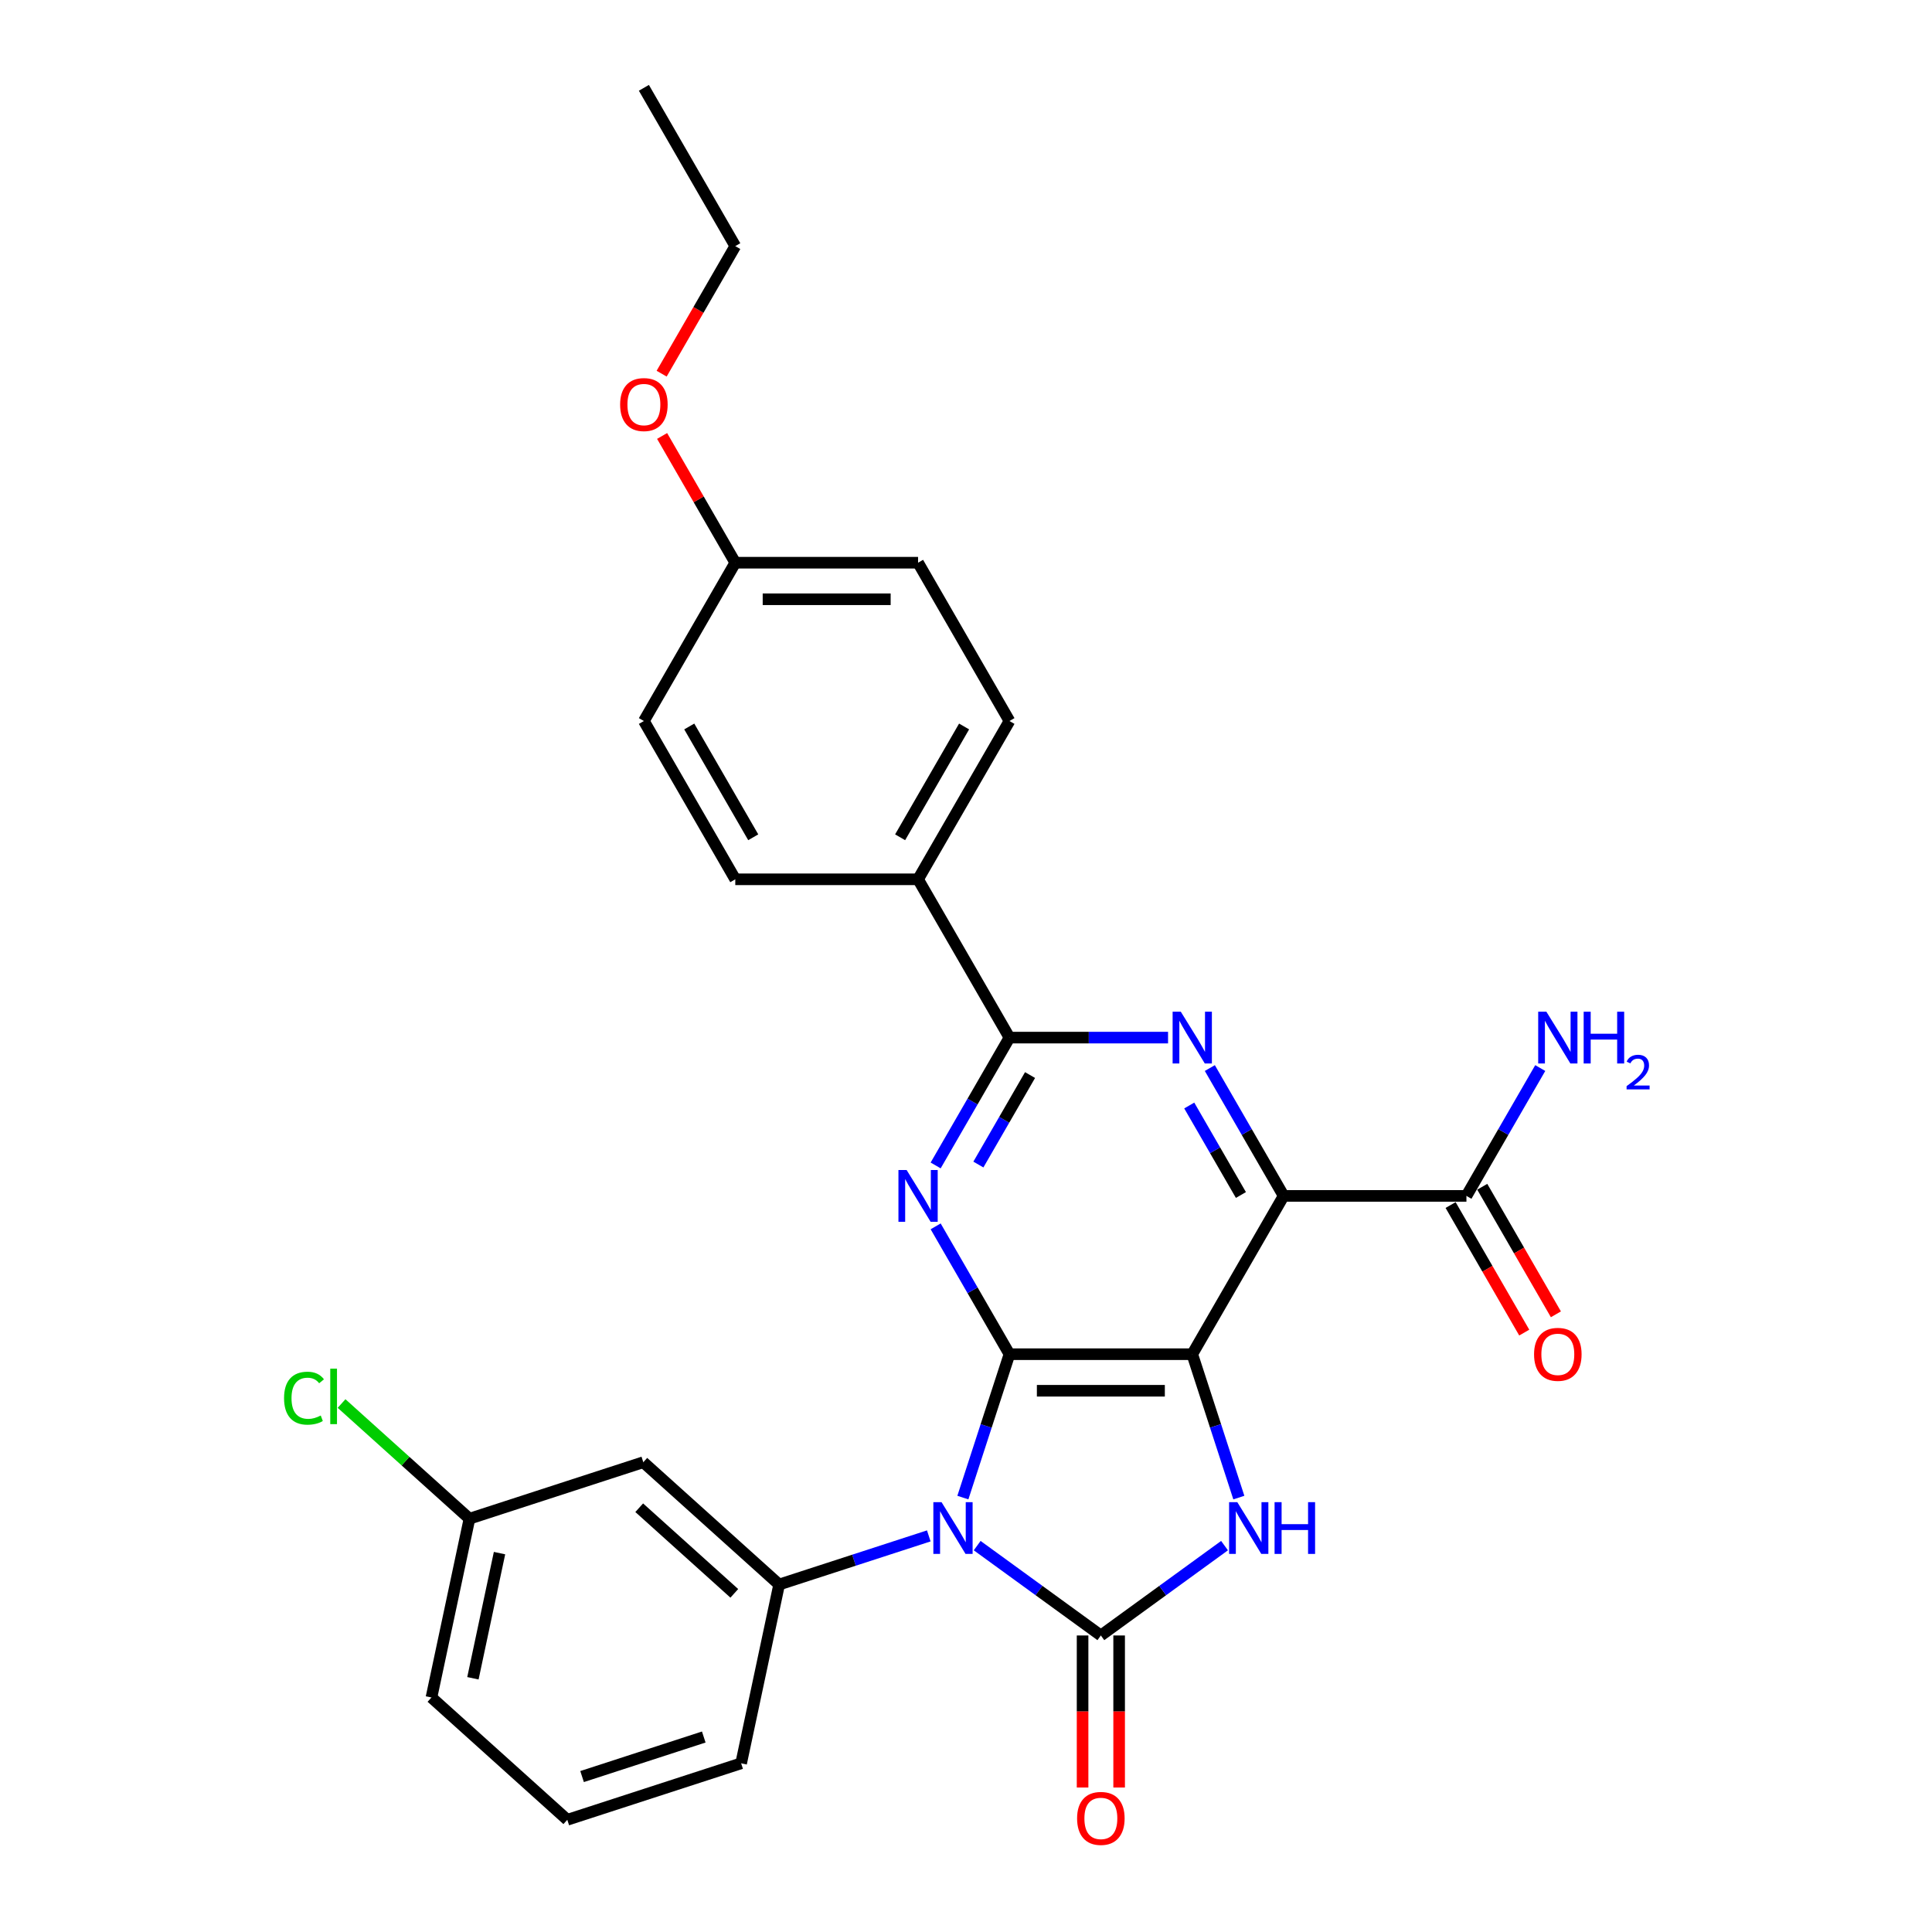 <?xml version='1.0' encoding='iso-8859-1'?>
<svg version='1.1' baseProfile='full'
              xmlns='http://www.w3.org/2000/svg'
                      xmlns:rdkit='http://www.rdkit.org/xml'
                      xmlns:xlink='http://www.w3.org/1999/xlink'
                  xml:space='preserve'
width='1000px' height='1000px' viewBox='0 0 1000 1000'>
<!-- END OF HEADER -->
<rect style='opacity:1.0;fill:#FFFFFF;stroke:none' width='1000' height='1000' x='0' y='0'> </rect>
<path class='bond-1' d='M 498.382,775.148 L 510.439,738.039' style='fill:none;fill-rule:evenodd;stroke:#0000FF;stroke-width:6px;stroke-linecap:butt;stroke-linejoin:miter;stroke-opacity:1' />
<path class='bond-1' d='M 510.439,738.039 L 522.497,700.931' style='fill:none;fill-rule:evenodd;stroke:#000000;stroke-width:6px;stroke-linecap:butt;stroke-linejoin:miter;stroke-opacity:1' />
<path class='bond-2' d='M 505.787,800.011 L 537.794,823.265' style='fill:none;fill-rule:evenodd;stroke:#0000FF;stroke-width:6px;stroke-linecap:butt;stroke-linejoin:miter;stroke-opacity:1' />
<path class='bond-2' d='M 537.794,823.265 L 569.802,846.52' style='fill:none;fill-rule:evenodd;stroke:#000000;stroke-width:6px;stroke-linecap:butt;stroke-linejoin:miter;stroke-opacity:1' />
<path class='bond-8' d='M 480.734,794.98 L 442.008,807.563' style='fill:none;fill-rule:evenodd;stroke:#0000FF;stroke-width:6px;stroke-linecap:butt;stroke-linejoin:miter;stroke-opacity:1' />
<path class='bond-8' d='M 442.008,807.563 L 403.281,820.146' style='fill:none;fill-rule:evenodd;stroke:#000000;stroke-width:6px;stroke-linecap:butt;stroke-linejoin:miter;stroke-opacity:1' />
<path class='bond-0' d='M 617.107,700.931 L 522.497,700.931' style='fill:none;fill-rule:evenodd;stroke:#000000;stroke-width:6px;stroke-linecap:butt;stroke-linejoin:miter;stroke-opacity:1' />
<path class='bond-0' d='M 602.915,719.853 L 536.688,719.853' style='fill:none;fill-rule:evenodd;stroke:#000000;stroke-width:6px;stroke-linecap:butt;stroke-linejoin:miter;stroke-opacity:1' />
<path class='bond-3' d='M 617.107,700.931 L 664.412,618.996' style='fill:none;fill-rule:evenodd;stroke:#000000;stroke-width:6px;stroke-linecap:butt;stroke-linejoin:miter;stroke-opacity:1' />
<path class='bond-28' d='M 617.107,700.931 L 629.164,738.039' style='fill:none;fill-rule:evenodd;stroke:#000000;stroke-width:6px;stroke-linecap:butt;stroke-linejoin:miter;stroke-opacity:1' />
<path class='bond-28' d='M 629.164,738.039 L 641.221,775.148' style='fill:none;fill-rule:evenodd;stroke:#0000FF;stroke-width:6px;stroke-linecap:butt;stroke-linejoin:miter;stroke-opacity:1' />
<path class='bond-5' d='M 522.497,700.931 L 503.394,667.844' style='fill:none;fill-rule:evenodd;stroke:#000000;stroke-width:6px;stroke-linecap:butt;stroke-linejoin:miter;stroke-opacity:1' />
<path class='bond-5' d='M 503.394,667.844 L 484.292,634.758' style='fill:none;fill-rule:evenodd;stroke:#0000FF;stroke-width:6px;stroke-linecap:butt;stroke-linejoin:miter;stroke-opacity:1' />
<path class='bond-4' d='M 569.802,846.52 L 601.809,823.265' style='fill:none;fill-rule:evenodd;stroke:#000000;stroke-width:6px;stroke-linecap:butt;stroke-linejoin:miter;stroke-opacity:1' />
<path class='bond-4' d='M 601.809,823.265 L 633.816,800.011' style='fill:none;fill-rule:evenodd;stroke:#0000FF;stroke-width:6px;stroke-linecap:butt;stroke-linejoin:miter;stroke-opacity:1' />
<path class='bond-11' d='M 560.341,846.52 L 560.341,885.868' style='fill:none;fill-rule:evenodd;stroke:#000000;stroke-width:6px;stroke-linecap:butt;stroke-linejoin:miter;stroke-opacity:1' />
<path class='bond-11' d='M 560.341,885.868 L 560.341,925.217' style='fill:none;fill-rule:evenodd;stroke:#FF0000;stroke-width:6px;stroke-linecap:butt;stroke-linejoin:miter;stroke-opacity:1' />
<path class='bond-11' d='M 579.263,846.52 L 579.263,885.868' style='fill:none;fill-rule:evenodd;stroke:#000000;stroke-width:6px;stroke-linecap:butt;stroke-linejoin:miter;stroke-opacity:1' />
<path class='bond-11' d='M 579.263,885.868 L 579.263,925.217' style='fill:none;fill-rule:evenodd;stroke:#FF0000;stroke-width:6px;stroke-linecap:butt;stroke-linejoin:miter;stroke-opacity:1' />
<path class='bond-9' d='M 664.412,618.996 L 759.021,618.996' style='fill:none;fill-rule:evenodd;stroke:#000000;stroke-width:6px;stroke-linecap:butt;stroke-linejoin:miter;stroke-opacity:1' />
<path class='bond-30' d='M 664.412,618.996 L 645.309,585.91' style='fill:none;fill-rule:evenodd;stroke:#000000;stroke-width:6px;stroke-linecap:butt;stroke-linejoin:miter;stroke-opacity:1' />
<path class='bond-30' d='M 645.309,585.91 L 626.207,552.824' style='fill:none;fill-rule:evenodd;stroke:#0000FF;stroke-width:6px;stroke-linecap:butt;stroke-linejoin:miter;stroke-opacity:1' />
<path class='bond-30' d='M 642.294,618.531 L 628.922,595.371' style='fill:none;fill-rule:evenodd;stroke:#000000;stroke-width:6px;stroke-linecap:butt;stroke-linejoin:miter;stroke-opacity:1' />
<path class='bond-30' d='M 628.922,595.371 L 615.551,572.21' style='fill:none;fill-rule:evenodd;stroke:#0000FF;stroke-width:6px;stroke-linecap:butt;stroke-linejoin:miter;stroke-opacity:1' />
<path class='bond-7' d='M 484.292,603.234 L 503.394,570.148' style='fill:none;fill-rule:evenodd;stroke:#0000FF;stroke-width:6px;stroke-linecap:butt;stroke-linejoin:miter;stroke-opacity:1' />
<path class='bond-7' d='M 503.394,570.148 L 522.497,537.062' style='fill:none;fill-rule:evenodd;stroke:#000000;stroke-width:6px;stroke-linecap:butt;stroke-linejoin:miter;stroke-opacity:1' />
<path class='bond-7' d='M 506.41,602.769 L 519.781,579.609' style='fill:none;fill-rule:evenodd;stroke:#0000FF;stroke-width:6px;stroke-linecap:butt;stroke-linejoin:miter;stroke-opacity:1' />
<path class='bond-7' d='M 519.781,579.609 L 533.153,556.448' style='fill:none;fill-rule:evenodd;stroke:#000000;stroke-width:6px;stroke-linecap:butt;stroke-linejoin:miter;stroke-opacity:1' />
<path class='bond-6' d='M 604.58,537.062 L 563.539,537.062' style='fill:none;fill-rule:evenodd;stroke:#0000FF;stroke-width:6px;stroke-linecap:butt;stroke-linejoin:miter;stroke-opacity:1' />
<path class='bond-6' d='M 563.539,537.062 L 522.497,537.062' style='fill:none;fill-rule:evenodd;stroke:#000000;stroke-width:6px;stroke-linecap:butt;stroke-linejoin:miter;stroke-opacity:1' />
<path class='bond-12' d='M 522.497,537.062 L 475.192,455.127' style='fill:none;fill-rule:evenodd;stroke:#000000;stroke-width:6px;stroke-linecap:butt;stroke-linejoin:miter;stroke-opacity:1' />
<path class='bond-10' d='M 403.281,820.146 L 332.973,756.84' style='fill:none;fill-rule:evenodd;stroke:#000000;stroke-width:6px;stroke-linecap:butt;stroke-linejoin:miter;stroke-opacity:1' />
<path class='bond-10' d='M 380.074,824.712 L 330.858,780.397' style='fill:none;fill-rule:evenodd;stroke:#000000;stroke-width:6px;stroke-linecap:butt;stroke-linejoin:miter;stroke-opacity:1' />
<path class='bond-21' d='M 403.281,820.146 L 383.611,912.688' style='fill:none;fill-rule:evenodd;stroke:#000000;stroke-width:6px;stroke-linecap:butt;stroke-linejoin:miter;stroke-opacity:1' />
<path class='bond-13' d='M 750.828,623.727 L 769.887,656.737' style='fill:none;fill-rule:evenodd;stroke:#000000;stroke-width:6px;stroke-linecap:butt;stroke-linejoin:miter;stroke-opacity:1' />
<path class='bond-13' d='M 769.887,656.737 L 788.945,689.748' style='fill:none;fill-rule:evenodd;stroke:#FF0000;stroke-width:6px;stroke-linecap:butt;stroke-linejoin:miter;stroke-opacity:1' />
<path class='bond-13' d='M 767.215,614.266 L 786.273,647.276' style='fill:none;fill-rule:evenodd;stroke:#000000;stroke-width:6px;stroke-linecap:butt;stroke-linejoin:miter;stroke-opacity:1' />
<path class='bond-13' d='M 786.273,647.276 L 805.332,680.287' style='fill:none;fill-rule:evenodd;stroke:#FF0000;stroke-width:6px;stroke-linecap:butt;stroke-linejoin:miter;stroke-opacity:1' />
<path class='bond-16' d='M 759.021,618.996 L 778.124,585.91' style='fill:none;fill-rule:evenodd;stroke:#000000;stroke-width:6px;stroke-linecap:butt;stroke-linejoin:miter;stroke-opacity:1' />
<path class='bond-16' d='M 778.124,585.91 L 797.226,552.824' style='fill:none;fill-rule:evenodd;stroke:#0000FF;stroke-width:6px;stroke-linecap:butt;stroke-linejoin:miter;stroke-opacity:1' />
<path class='bond-17' d='M 332.973,756.84 L 242.993,786.076' style='fill:none;fill-rule:evenodd;stroke:#000000;stroke-width:6px;stroke-linecap:butt;stroke-linejoin:miter;stroke-opacity:1' />
<path class='bond-14' d='M 475.192,455.127 L 522.497,373.193' style='fill:none;fill-rule:evenodd;stroke:#000000;stroke-width:6px;stroke-linecap:butt;stroke-linejoin:miter;stroke-opacity:1' />
<path class='bond-14' d='M 465.901,433.376 L 499.014,376.022' style='fill:none;fill-rule:evenodd;stroke:#000000;stroke-width:6px;stroke-linecap:butt;stroke-linejoin:miter;stroke-opacity:1' />
<path class='bond-15' d='M 475.192,455.127 L 380.582,455.127' style='fill:none;fill-rule:evenodd;stroke:#000000;stroke-width:6px;stroke-linecap:butt;stroke-linejoin:miter;stroke-opacity:1' />
<path class='bond-19' d='M 522.497,373.193 L 475.192,291.258' style='fill:none;fill-rule:evenodd;stroke:#000000;stroke-width:6px;stroke-linecap:butt;stroke-linejoin:miter;stroke-opacity:1' />
<path class='bond-20' d='M 380.582,455.127 L 333.277,373.193' style='fill:none;fill-rule:evenodd;stroke:#000000;stroke-width:6px;stroke-linecap:butt;stroke-linejoin:miter;stroke-opacity:1' />
<path class='bond-20' d='M 389.873,433.376 L 356.76,376.022' style='fill:none;fill-rule:evenodd;stroke:#000000;stroke-width:6px;stroke-linecap:butt;stroke-linejoin:miter;stroke-opacity:1' />
<path class='bond-22' d='M 242.993,786.076 L 209.892,756.271' style='fill:none;fill-rule:evenodd;stroke:#000000;stroke-width:6px;stroke-linecap:butt;stroke-linejoin:miter;stroke-opacity:1' />
<path class='bond-22' d='M 209.892,756.271 L 176.791,726.466' style='fill:none;fill-rule:evenodd;stroke:#00CC00;stroke-width:6px;stroke-linecap:butt;stroke-linejoin:miter;stroke-opacity:1' />
<path class='bond-29' d='M 242.993,786.076 L 223.323,878.618' style='fill:none;fill-rule:evenodd;stroke:#000000;stroke-width:6px;stroke-linecap:butt;stroke-linejoin:miter;stroke-opacity:1' />
<path class='bond-29' d='M 258.551,803.891 L 244.782,868.671' style='fill:none;fill-rule:evenodd;stroke:#000000;stroke-width:6px;stroke-linecap:butt;stroke-linejoin:miter;stroke-opacity:1' />
<path class='bond-18' d='M 380.582,291.258 L 333.277,373.193' style='fill:none;fill-rule:evenodd;stroke:#000000;stroke-width:6px;stroke-linecap:butt;stroke-linejoin:miter;stroke-opacity:1' />
<path class='bond-23' d='M 380.582,291.258 L 361.644,258.456' style='fill:none;fill-rule:evenodd;stroke:#000000;stroke-width:6px;stroke-linecap:butt;stroke-linejoin:miter;stroke-opacity:1' />
<path class='bond-23' d='M 361.644,258.456 L 342.705,225.653' style='fill:none;fill-rule:evenodd;stroke:#FF0000;stroke-width:6px;stroke-linecap:butt;stroke-linejoin:miter;stroke-opacity:1' />
<path class='bond-31' d='M 380.582,291.258 L 475.192,291.258' style='fill:none;fill-rule:evenodd;stroke:#000000;stroke-width:6px;stroke-linecap:butt;stroke-linejoin:miter;stroke-opacity:1' />
<path class='bond-31' d='M 394.774,310.18 L 461,310.18' style='fill:none;fill-rule:evenodd;stroke:#000000;stroke-width:6px;stroke-linecap:butt;stroke-linejoin:miter;stroke-opacity:1' />
<path class='bond-24' d='M 383.611,912.688 L 293.632,941.924' style='fill:none;fill-rule:evenodd;stroke:#000000;stroke-width:6px;stroke-linecap:butt;stroke-linejoin:miter;stroke-opacity:1' />
<path class='bond-24' d='M 364.267,899.078 L 301.281,919.543' style='fill:none;fill-rule:evenodd;stroke:#000000;stroke-width:6px;stroke-linecap:butt;stroke-linejoin:miter;stroke-opacity:1' />
<path class='bond-26' d='M 342.465,193.41 L 361.523,160.4' style='fill:none;fill-rule:evenodd;stroke:#FF0000;stroke-width:6px;stroke-linecap:butt;stroke-linejoin:miter;stroke-opacity:1' />
<path class='bond-26' d='M 361.523,160.4 L 380.582,127.389' style='fill:none;fill-rule:evenodd;stroke:#000000;stroke-width:6px;stroke-linecap:butt;stroke-linejoin:miter;stroke-opacity:1' />
<path class='bond-25' d='M 293.632,941.924 L 223.323,878.618' style='fill:none;fill-rule:evenodd;stroke:#000000;stroke-width:6px;stroke-linecap:butt;stroke-linejoin:miter;stroke-opacity:1' />
<path class='bond-27' d='M 380.582,127.389 L 333.277,45.455' style='fill:none;fill-rule:evenodd;stroke:#000000;stroke-width:6px;stroke-linecap:butt;stroke-linejoin:miter;stroke-opacity:1' />
<path  class='atom-0' d='M 487.338 777.513
L 496.118 791.705
Q 496.988 793.105, 498.389 795.64
Q 499.789 798.176, 499.864 798.327
L 499.864 777.513
L 503.422 777.513
L 503.422 804.307
L 499.751 804.307
L 490.328 788.791
Q 489.23 786.974, 488.057 784.893
Q 486.922 782.811, 486.581 782.168
L 486.581 804.307
L 483.1 804.307
L 483.1 777.513
L 487.338 777.513
' fill='#0000FF'/>
<path  class='atom-5' d='M 640.42 777.513
L 649.2 791.705
Q 650.07 793.105, 651.47 795.64
Q 652.871 798.176, 652.946 798.327
L 652.946 777.513
L 656.504 777.513
L 656.504 804.307
L 652.833 804.307
L 643.41 788.791
Q 642.312 786.974, 641.139 784.893
Q 640.004 782.811, 639.663 782.168
L 639.663 804.307
L 636.182 804.307
L 636.182 777.513
L 640.42 777.513
' fill='#0000FF'/>
<path  class='atom-5' d='M 659.72 777.513
L 663.353 777.513
L 663.353 788.904
L 677.053 788.904
L 677.053 777.513
L 680.686 777.513
L 680.686 804.307
L 677.053 804.307
L 677.053 791.932
L 663.353 791.932
L 663.353 804.307
L 659.72 804.307
L 659.72 777.513
' fill='#0000FF'/>
<path  class='atom-6' d='M 469.269 605.599
L 478.049 619.791
Q 478.919 621.191, 480.32 623.727
Q 481.72 626.262, 481.796 626.414
L 481.796 605.599
L 485.353 605.599
L 485.353 632.393
L 481.682 632.393
L 472.259 616.877
Q 471.161 615.06, 469.988 612.979
Q 468.853 610.898, 468.512 610.254
L 468.512 632.393
L 465.031 632.393
L 465.031 605.599
L 469.269 605.599
' fill='#0000FF'/>
<path  class='atom-7' d='M 611.184 523.665
L 619.964 537.856
Q 620.834 539.257, 622.234 541.792
Q 623.635 544.328, 623.71 544.479
L 623.71 523.665
L 627.268 523.665
L 627.268 550.458
L 623.597 550.458
L 614.174 534.942
Q 613.076 533.126, 611.903 531.044
Q 610.768 528.963, 610.427 528.32
L 610.427 550.458
L 606.945 550.458
L 606.945 523.665
L 611.184 523.665
' fill='#0000FF'/>
<path  class='atom-12' d='M 557.502 941.206
Q 557.502 934.772, 560.681 931.177
Q 563.86 927.582, 569.802 927.582
Q 575.743 927.582, 578.922 931.177
Q 582.101 934.772, 582.101 941.206
Q 582.101 947.715, 578.884 951.424
Q 575.667 955.094, 569.802 955.094
Q 563.898 955.094, 560.681 951.424
Q 557.502 947.753, 557.502 941.206
M 569.802 952.067
Q 573.889 952.067, 576.084 949.342
Q 578.317 946.58, 578.317 941.206
Q 578.317 935.945, 576.084 933.296
Q 573.889 930.609, 569.802 930.609
Q 565.715 930.609, 563.482 933.258
Q 561.287 935.908, 561.287 941.206
Q 561.287 946.617, 563.482 949.342
Q 565.715 952.067, 569.802 952.067
' fill='#FF0000'/>
<path  class='atom-14' d='M 794.027 701.006
Q 794.027 694.573, 797.206 690.978
Q 800.385 687.382, 806.326 687.382
Q 812.268 687.382, 815.447 690.978
Q 818.626 694.573, 818.626 701.006
Q 818.626 707.515, 815.409 711.224
Q 812.192 714.895, 806.326 714.895
Q 800.423 714.895, 797.206 711.224
Q 794.027 707.553, 794.027 701.006
M 806.326 711.868
Q 810.413 711.868, 812.608 709.143
Q 814.841 706.38, 814.841 701.006
Q 814.841 695.746, 812.608 693.097
Q 810.413 690.41, 806.326 690.41
Q 802.239 690.41, 800.006 693.059
Q 797.811 695.708, 797.811 701.006
Q 797.811 706.418, 800.006 709.143
Q 802.239 711.868, 806.326 711.868
' fill='#FF0000'/>
<path  class='atom-17' d='M 800.404 523.665
L 809.183 537.856
Q 810.054 539.257, 811.454 541.792
Q 812.854 544.328, 812.93 544.479
L 812.93 523.665
L 816.487 523.665
L 816.487 550.458
L 812.816 550.458
L 803.393 534.942
Q 802.296 533.126, 801.123 531.044
Q 799.987 528.963, 799.647 528.32
L 799.647 550.458
L 796.165 550.458
L 796.165 523.665
L 800.404 523.665
' fill='#0000FF'/>
<path  class='atom-17' d='M 819.704 523.665
L 823.337 523.665
L 823.337 535.056
L 837.037 535.056
L 837.037 523.665
L 840.67 523.665
L 840.67 550.458
L 837.037 550.458
L 837.037 538.083
L 823.337 538.083
L 823.337 550.458
L 819.704 550.458
L 819.704 523.665
' fill='#0000FF'/>
<path  class='atom-17' d='M 841.968 549.518
Q 842.618 547.845, 844.166 546.921
Q 845.715 545.972, 847.863 545.972
Q 850.536 545.972, 852.034 547.42
Q 853.533 548.869, 853.533 551.442
Q 853.533 554.064, 851.585 556.512
Q 849.661 558.96, 845.665 561.857
L 853.832 561.857
L 853.832 563.855
L 841.918 563.855
L 841.918 562.182
Q 845.215 559.834, 847.164 558.085
Q 849.137 556.337, 850.086 554.763
Q 851.035 553.19, 851.035 551.566
Q 851.035 549.868, 850.186 548.919
Q 849.337 547.97, 847.863 547.97
Q 846.439 547.97, 845.49 548.544
Q 844.541 549.119, 843.867 550.393
L 841.968 549.518
' fill='#0000FF'/>
<path  class='atom-23' d='M 147.026 723.697
Q 147.026 717.036, 150.13 713.554
Q 153.271 710.035, 159.212 710.035
Q 164.737 710.035, 167.689 713.933
L 165.191 715.976
Q 163.034 713.138, 159.212 713.138
Q 155.163 713.138, 153.006 715.863
Q 150.886 718.55, 150.886 723.697
Q 150.886 728.995, 153.081 731.719
Q 155.314 734.444, 159.628 734.444
Q 162.58 734.444, 166.024 732.666
L 167.084 735.504
Q 165.683 736.412, 163.564 736.942
Q 161.445 737.472, 159.099 737.472
Q 153.271 737.472, 150.13 733.914
Q 147.026 730.357, 147.026 723.697
' fill='#00CC00'/>
<path  class='atom-23' d='M 170.944 708.408
L 174.425 708.408
L 174.425 737.131
L 170.944 737.131
L 170.944 708.408
' fill='#00CC00'/>
<path  class='atom-24' d='M 320.978 209.399
Q 320.978 202.966, 324.157 199.371
Q 327.336 195.775, 333.277 195.775
Q 339.219 195.775, 342.398 199.371
Q 345.576 202.966, 345.576 209.399
Q 345.576 215.908, 342.36 219.617
Q 339.143 223.288, 333.277 223.288
Q 327.373 223.288, 324.157 219.617
Q 320.978 215.946, 320.978 209.399
M 333.277 220.26
Q 337.364 220.26, 339.559 217.536
Q 341.792 214.773, 341.792 209.399
Q 341.792 204.139, 339.559 201.49
Q 337.364 198.803, 333.277 198.803
Q 329.19 198.803, 326.957 201.452
Q 324.762 204.101, 324.762 209.399
Q 324.762 214.811, 326.957 217.536
Q 329.19 220.26, 333.277 220.26
' fill='#FF0000'/>
</svg>

